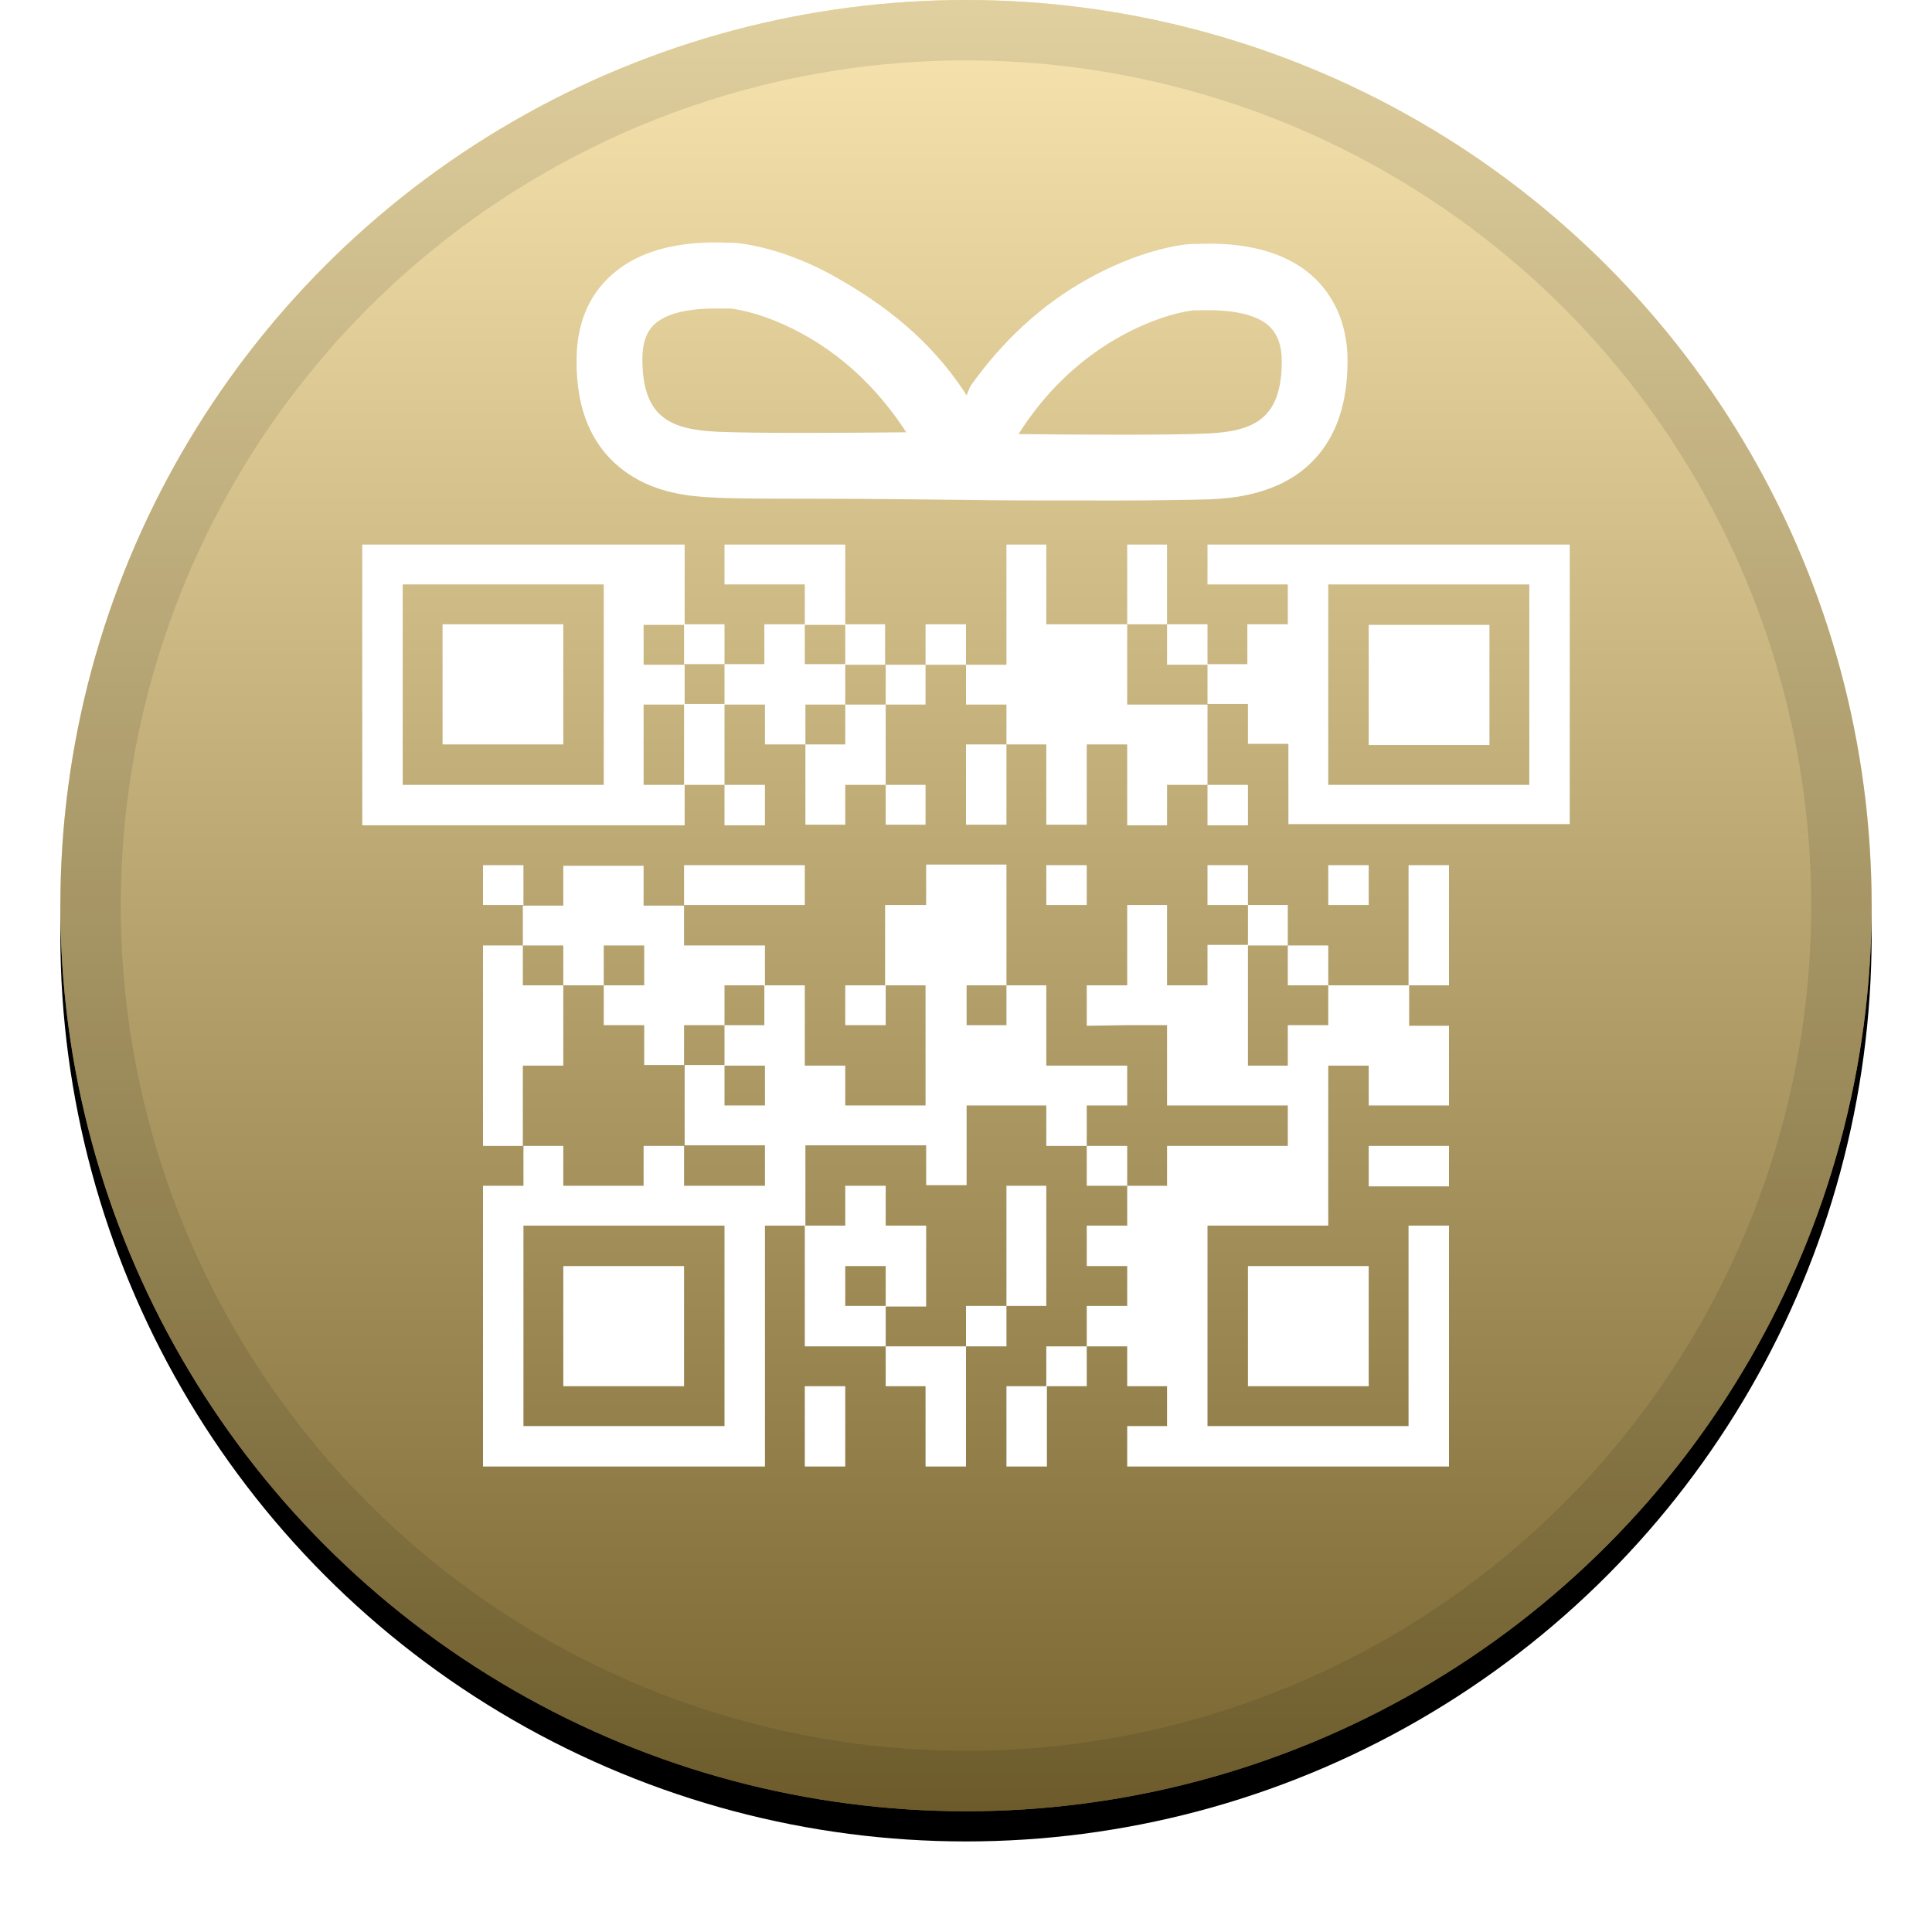 <svg width="32" height="32" viewBox="0 0 32 32" xmlns="http://www.w3.org/2000/svg" xmlns:xlink="http://www.w3.org/1999/xlink"><defs><linearGradient x1="50%" y1="0%" x2="50%" y2="100%" id="c"><stop stop-color="#FFF" stop-opacity=".5" offset="0%"/><stop stop-opacity=".5" offset="100%"/></linearGradient><filter x="-5.8%" y="-4.2%" width="111.7%" height="111.7%" filterUnits="objectBoundingBox" id="a"><feOffset dy=".5" in="SourceAlpha" result="shadowOffsetOuter1"/><feGaussianBlur stdDeviation=".5" in="shadowOffsetOuter1" result="shadowBlurOuter1"/><feComposite in="shadowBlurOuter1" in2="SourceAlpha" operator="out" result="shadowBlurOuter1"/><feColorMatrix values="0 0 0 0 0 0 0 0 0 0 0 0 0 0 0 0 0 0 0.199 0" in="shadowBlurOuter1"/></filter><circle id="b" cx="15" cy="15" r="15"/></defs><g fill="none" fill-rule="evenodd"><g transform="translate(1)" fill-rule="nonzero"><use fill="#000" filter="url(#a)" xlink:href="#b"/><use fill="#F1CB60" xlink:href="#b"/><use fill="url(#c)" style="mix-blend-mode:soft-light" xlink:href="#b"/><circle stroke-opacity=".097" stroke="#000" stroke-linejoin="square" cx="15" cy="15" r="14.5"/></g><g fill="#FFF"><path d="M15.33 22.96v1.33H16V22.3h-1.33v.66h.66zm-6.67-7.3H8v3.32h.66v-1.33h.67v-1.33h-.67v-.66zm8.01 3.98h.66v1.99h-.66v-1.99zM16 21.63h.67v.67H16v-.67zm-6.67-.66h2v1.99h-2v-1.99zM8 14.33h.67v.66H8v-.66zM12 13h.67v.67H12V13zm4-.67h.67v1.33H16v-1.33zm-8.67-1.99h2v1.99h-2v-1.99zm6 12.62H14v1.33h-.67v-1.33zM14 12.33h-.66v1.33H14V13h.67v-1.33H14v.66zm.67-1.32h.66v.66h-.66v-.66zm0 1.99h.66v.66h-.66V13zm-3.34 1.33h2v.66h-2v-.66z" fill-rule="nonzero"/><path d="M14 11.67v-.66h.66v-.67H14V9.02h-2v.66h1.33v.66h-.67V11H12v.66h-.66v-.65h-.68v-.66h.67V11H12v-.66h-.66V9.02H6v4.65h5.34V13H12v-1.33h.67v.66h.67v-.66H14zM10 13H6.67V9.68H10V13zm.66 0v-1.33h.67V13h-.67zm2.67-2v-.65H14V11h-.67zm5.34 7.31v-.66h-1.34v-1.33h-.66v.66h-.66v-.66h.66v-2h-1.33v.67h-.68v1.33H14v.66h.67v-.66h.66v1.99H14v-.66h-.67v-1.33h-.66v-.66h-1.34V15h-.67v-.66H9.33V15h-.67v.66h.67v.66H10v-.66h.67v.66H10v.66h.67v.66h.66v-.66H12v-.66h.66v.66H12v.66h-.66v1.33h1.33v.67h-1.34v-.66h-.67v.66H9.33v-.66h-.66v.66H8v4.65h4.67V20.3h.66v2h1.34v-.66h.67V20.3h-.67v-.66H14v.66h-.66v-1.33h2v.66h.67v-1.32h1.32v.67H18v-.67h.67zM12 23.62H8.67V20.3H12v3.32zm.67-5.31H12v-.66h.67v.66zM14 20.97h.67v.66H14v-.66zm4.67-11.95h.66v1.32h-.66V9.02zm-1.34 0h-.66v1.99H16v.66h.67v.66h.66v1.33H18v-1.33h.67v1.34h.66V13H20v-1.33h-1.33v-1.33h-1.34V9.02z" fill-rule="nonzero"/><path d="M23.33 16.32H22v.66h-.67v.67h-.66v-1.99h.66v-.67h-.66v.66H20v.67h-.67v-1.33h-.66v1.33H18v.67l.67-.01h.66v1.33h2v.67h-2v.66h-.66v.66H18v.67h.67v.66H18v.67h.67v.66h.66v.66h-.66v.67H24V20.3h-.67v3.32H20V20.3h2v-2.65h.67v.66H24v-1.32h-.66v-.67H24v-1.99h-.67z"/><path d="M18 18.98h.67v.66H18v-.66zm3.33-3.32H22v.66h-.67v-.66zm1.34 3.32H24v.67h-1.33v-.67zm0-8.63h2v1.99h-2v-1.99zM20 13h.67v.67H20V13zm-2.67 1.33H18v.66h-.67v-.66zm4.67 0h.67v.66H22v-.66zm-1.33 6.64h2v1.99h-2v-1.99zM20 14.33h.67v.66H20v-.66zm-4.67-3.99H16v.67h-.67v-.67z" fill-rule="nonzero"/><path d="M20 9.02v.66h1.33v.66h-.67V11H20v-.66h-.67v.67H20v.65h.67v.66h.67v1.33H26V9.02h-6zM25.33 13H22V9.68h3.33V13zM10.41 7.85c.46.31.98.37 1.39.39.35.02.94.02 1.56.02 1.15 0 2.5.02 2.64.02.37.01 1.5.01 2.5.01.62 0 1.2-.01 1.56-.02.41-.02.93-.09 1.39-.39.58-.39.87-1.03.87-1.9 0-.7-.29-1.12-.53-1.36-.65-.63-1.65-.59-1.98-.58h-.04c-.2 0-.92.11-1.77.59-.75.42-1.4 1.02-1.93 1.77l-.06.15-.05-.08c-.56-.84-1.29-1.41-2.1-1.87-.84-.48-1.56-.58-1.76-.58h-.04c-.33-.01-1.33-.05-1.98.58-.44.42-.53.97-.53 1.36-.01.86.28 1.5.86 1.89zm8.08-2.24c.71-.41 1.25-.47 1.29-.47h.07c.57-.02.97.07 1.18.27.13.13.2.31.2.57 0 .95-.45 1.16-1.22 1.2-.65.03-2.16.02-3.14.01.43-.68.98-1.21 1.62-1.58zm-7.66-.23c.19-.18.53-.27 1.02-.27h.24c.04 0 .58.06 1.29.47.64.37 1.19.9 1.63 1.58-.99.01-2.5.02-3.15-.01-.77-.04-1.22-.25-1.22-1.2 0-.26.06-.44.19-.57zm6.5 17.58h-.66v1.33h.67v-1.33H18v-.66h-.67v.66z" fill-rule="nonzero"/></g></g></svg>